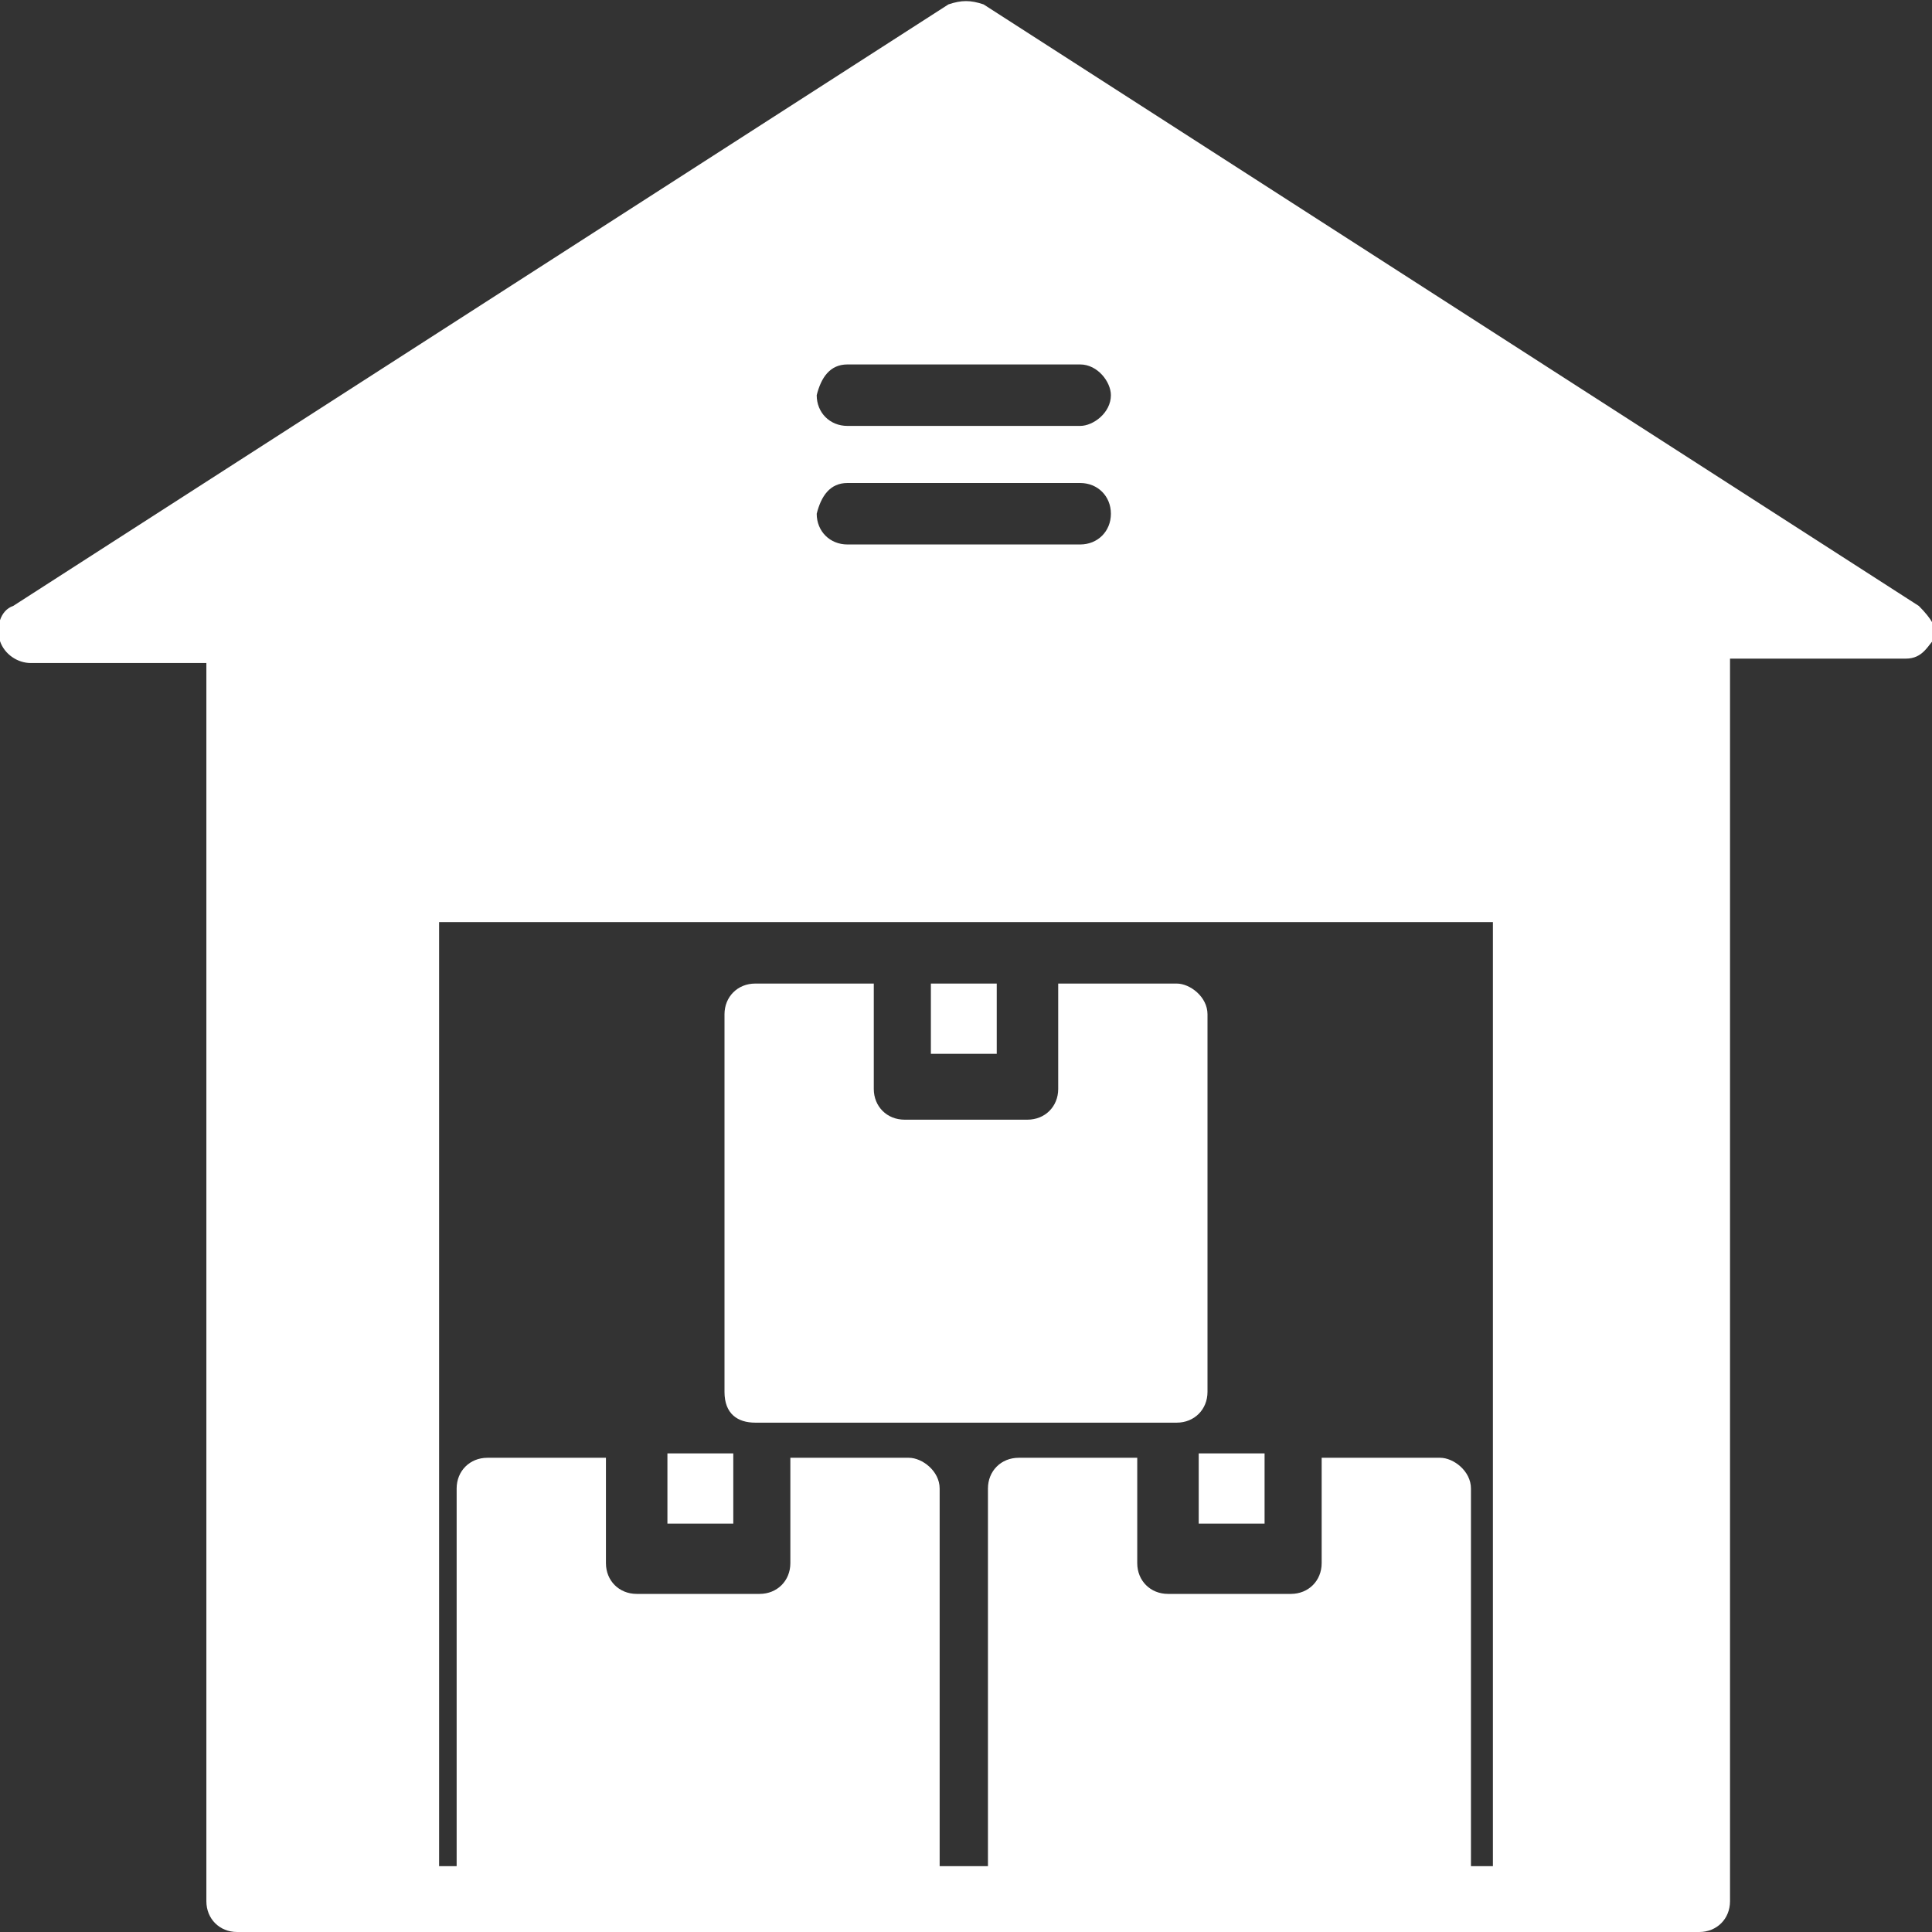 <?xml version="1.0" encoding="utf-8"?>
<!-- Generator: Adobe Illustrator 27.8.1, SVG Export Plug-In . SVG Version: 6.00 Build 0)  -->
<svg version="1.1" id="Layer_1" xmlns="http://www.w3.org/2000/svg" xmlns:xlink="http://www.w3.org/1999/xlink" x="0px" y="0px"
	 viewBox="0 0 44 44" style="enable-background:new 0 0 44 44;" xml:space="preserve">
<rect x="0" y="0" width="44" height="44" fill="#333333" stroke="none"/>
<style type="text/css">
	.st0{fill:#FFFFFF;}
</style>
<g>
	<g>
		<path class="st0" d="M43.7,13.8L22.4,0.1c-0.3-0.1-0.5-0.1-0.8,0L0.3,13.8C0,13.9-0.1,14.3,0,14.6c0.1,0.3,0.4,0.5,0.7,0.5h4v28.2
			C4.7,43.7,5,44,5.4,44h33.3c0.4,0,0.7-0.3,0.7-0.7V15h4c0.4,0,0.5-0.3,0.7-0.5C44.1,14.3,44,14.1,43.7,13.8z M19.3,8.3h5.3
			c0.4,0,0.7,0.4,0.7,0.7c0,0.4-0.4,0.7-0.7,0.7h-5.3c-0.4,0-0.7-0.3-0.7-0.7C18.7,8.6,18.9,8.3,19.3,8.3z M19.3,11h5.3
			c0.4,0,0.7,0.3,0.7,0.7c0,0.4-0.3,0.7-0.7,0.7h-5.3c-0.4,0-0.7-0.3-0.7-0.7C18.7,11.3,18.9,11,19.3,11z M34,42.5h-0.5l0,0v-8.6
			c0-0.4-0.4-0.7-0.7-0.7h-2.7v2.4c0,0.4-0.3,0.7-0.7,0.7h-2.8c-0.4,0-0.7-0.3-0.7-0.7v-2.4h-2.7c-0.4,0-0.7,0.3-0.7,0.7v8.6l0,0
			h-1.1l0,0v-8.6c0-0.4-0.4-0.7-0.7-0.7h-2.7v2.4c0,0.4-0.3,0.7-0.7,0.7h-2.8c-0.4,0-0.7-0.3-0.7-0.7v-2.4h-2.7
			c-0.4,0-0.7,0.3-0.7,0.7v8.6l0,0H10V21H34V42.5z"/>
		<path class="st0" d="M21.2,22.4h1.5V24h-1.5V22.4z"/>
		<path class="st0" d="M17.2,32.4h9.6c0.4,0,0.7-0.3,0.7-0.7v-8.6c0-0.4-0.4-0.7-0.7-0.7h-2.7v2.4c0,0.4-0.3,0.7-0.7,0.7h-2.8
			c-0.4,0-0.7-0.3-0.7-0.7v-2.4h-2.7c-0.4,0-0.7,0.3-0.7,0.7v8.6C16.5,32.2,16.8,32.4,17.2,32.4z"/>
		<path class="st0" d="M27.3,33.1h1.5v1.6h-1.5V33.1z"/>
		<path class="st0" d="M15.2,33.1h1.5v1.6h-1.5V33.1z"/>
	</g>
</g>
</svg>
